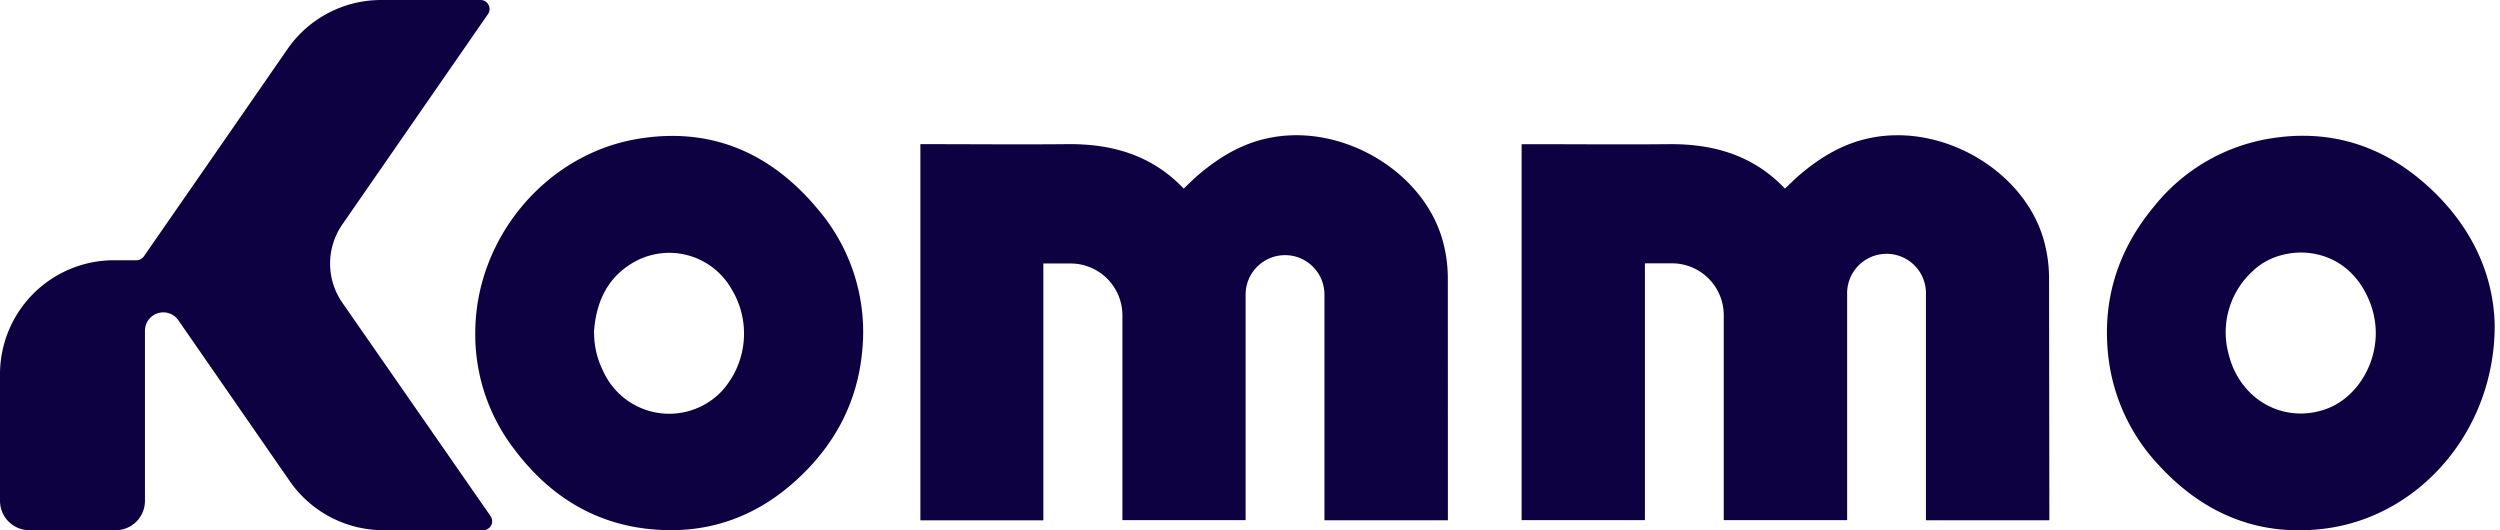 <svg viewBox="0 0 132 28" xmlns="http://www.w3.org/2000/svg"><path d="M25.5 27.995h-5.254a6.021 6.021 0 0 1-4.948-2.592l-3.299-4.765-2.58-3.726a.968.968 0 0 0-1.765.553v8.98a1.55 1.55 0 0 1-1.55 1.55H1.55A1.552 1.552 0 0 1 0 26.445V19.76a6.019 6.019 0 0 1 6.019-6.019h1.186a.475.475 0 0 0 .39-.204l4.395-6.339 3.187-4.604A6.01 6.01 0 0 1 20.125 0h5.25a.475.475 0 0 1 .391.743l-7.691 11.109a3.622 3.622 0 0 0 0 4.13l7.827 11.268a.475.475 0 0 1-.401.745Zm50.948-.524h-6.517V15.553a2.081 2.081 0 1 0-4.162 0v11.909h-6.506v-10.82a2.739 2.739 0 0 0-2.75-2.73h-1.424v13.56h-6.493V7.611h.344c2.463 0 4.927.024 7.39 0 2.373-.029 4.488.574 6.17 2.347.273-.256.532-.522.815-.76 1.108-.935 2.33-1.66 3.78-1.931 3.771-.727 7.989 1.742 9.05 5.337.197.672.298 1.369.3 2.07.003 4.186.003 12.708.003 12.796Zm31.758 0h-6.517V15.553a2.076 2.076 0 0 0-1.267-1.987 2.083 2.083 0 0 0-2.893 1.987v11.909h-6.515v-10.82a2.739 2.739 0 0 0-2.738-2.739h-1.424v13.559h-6.51V7.612h.344c2.463 0 4.927.024 7.39 0 2.374-.029 4.488.574 6.17 2.347.274-.256.532-.522.815-.76 1.108-.935 2.33-1.66 3.78-1.931 3.771-.727 7.989 1.742 9.05 5.337.196.672.297 1.37.299 2.07l.016 12.796Z" fill="#0E0142"/><path d="M25.094 17.584c0-4.95 3.674-9.42 8.558-10.248 3.85-.653 7.022.712 9.493 3.667a9.968 9.968 0 0 1 2.373 7.594c-.26 2.696-1.478 4.936-3.465 6.747-1.898 1.74-4.167 2.684-6.766 2.649-3.434-.052-6.128-1.583-8.157-4.305a9.94 9.94 0 0 1-2.036-6.104Zm6.275 0c0 .694.163 1.38.474 2a3.825 3.825 0 0 0 6.25 1.087 4.52 4.52 0 0 0 .521-5.427 3.783 3.783 0 0 0-5.147-1.4c-1.424.814-2.008 2.145-2.108 3.73l.01.01Zm100.351-.411c.012 5.525-3.93 10.103-8.983 10.74-3.502.44-6.424-.8-8.781-3.383a10.02 10.02 0 0 1-2.648-5.807c-.311-2.976.558-5.6 2.47-7.877a9.87 9.87 0 0 1 6.152-3.543c3.121-.494 5.874.387 8.207 2.478 2.333 2.09 3.529 4.677 3.583 7.392Zm-6.279.413a4.523 4.523 0 0 0-.444-1.936c-1.32-2.827-4.566-2.806-6.071-1.32a4.372 4.372 0 0 0-1.244 4.407c.596 2.352 2.848 3.622 5.048 2.89 1.574-.519 2.711-2.216 2.711-4.04Z" fill="#0E0142"/></svg>
